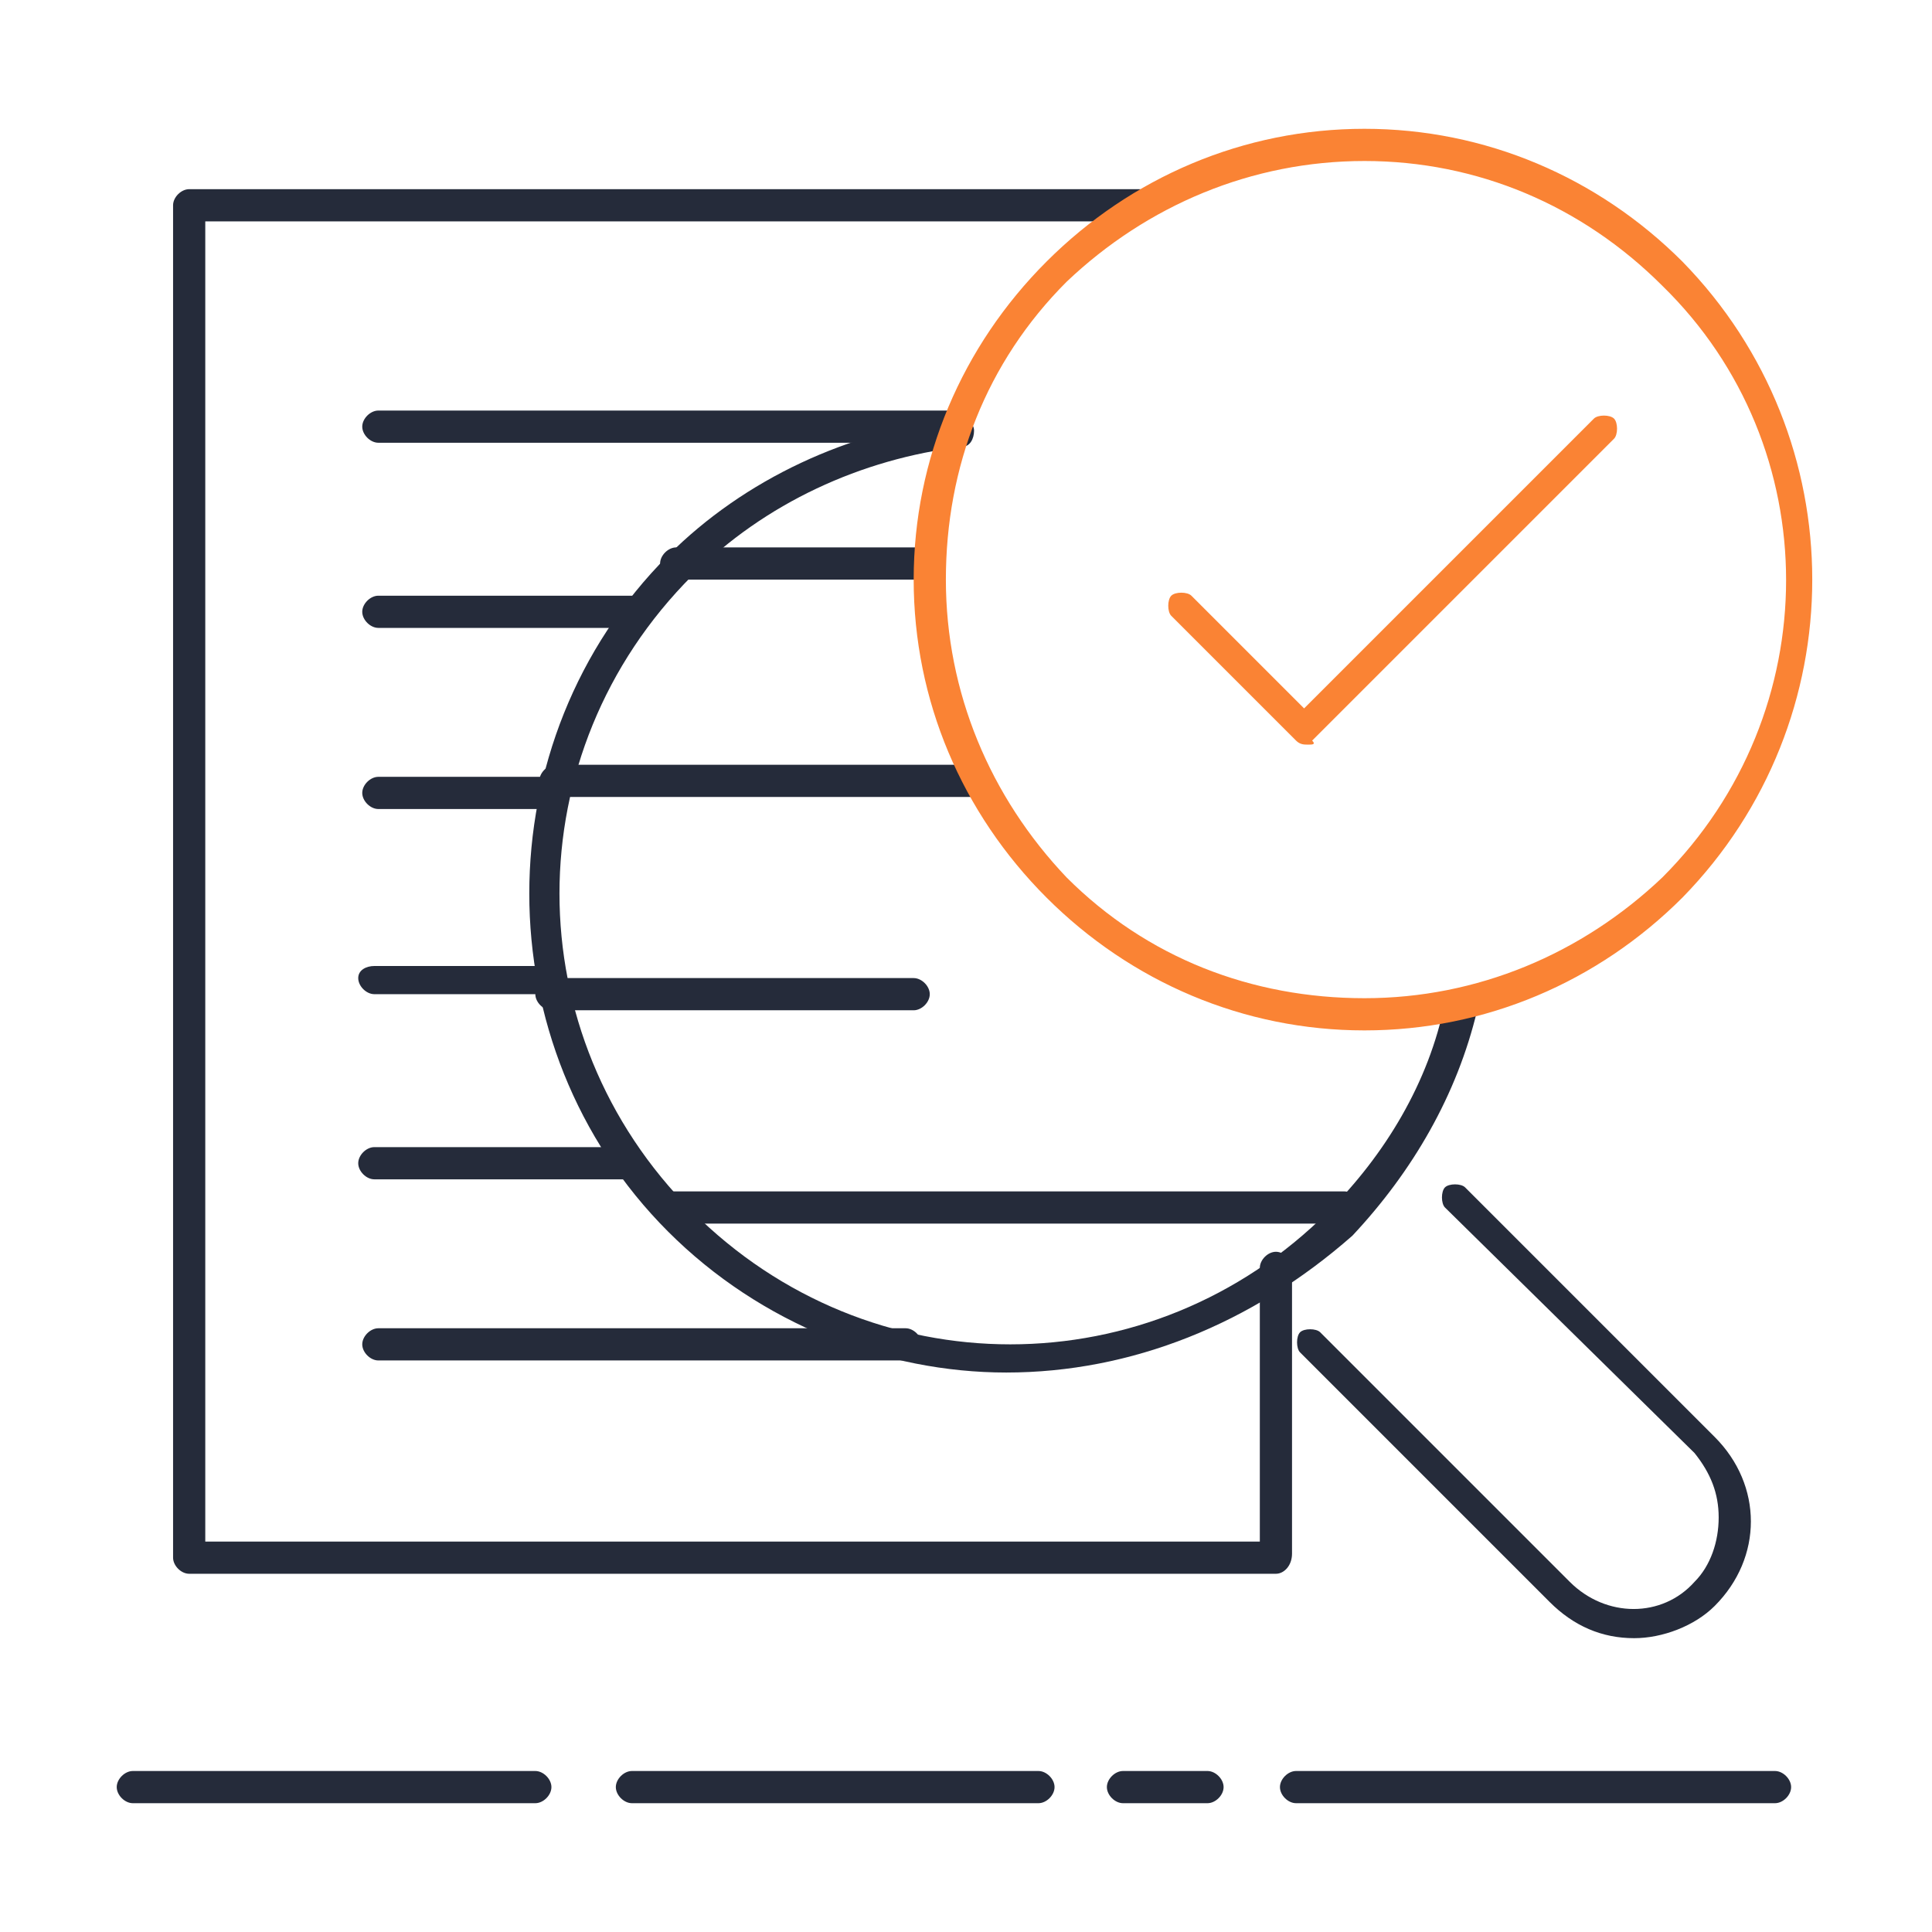 <?xml version="1.0" encoding="utf-8"?>
<!-- Generator: Adobe Illustrator 24.0.0, SVG Export Plug-In . SVG Version: 6.00 Build 0)  -->
<svg version="1.1" id="图层_1" xmlns="http://www.w3.org/2000/svg" xmlns:xlink="http://www.w3.org/1999/xlink" x="0px" y="0px"
	 viewBox="0 0 48 48" style="enable-background:new 0 0 48 48;" xml:space="preserve">
<style type="text/css">
	.st0{fill:#FFFFFF;fill-opacity:0;}
	.st1{fill:#252B3A;}
	.st2{fill:#FA8334;}
</style>
<title>灵活转线</title>
<rect x="0" class="st0" width="48" height="48"/>
<g>
	<g>
		<g>
			<path class="st1" d="M13.3,44.8h-10c-0.2,0-0.4-0.2-0.4-0.4S3.1,44,3.3,44h10c0.2,0,0.4,0.2,0.4,0.4S13.5,44.8,13.3,44.8z"/>
		</g>
		<g>
			<path class="st1" d="M25.8,44.8H15.7c-0.2,0-0.4-0.2-0.4-0.4s0.2-0.4,0.4-0.4h10.1c0.2,0,0.4,0.2,0.4,0.4S26,44.8,25.8,44.8z"/>
		</g>
		<g>
			<path class="st1" d="M30,44.8h-2.1c-0.2,0-0.4-0.2-0.4-0.4s0.2-0.4,0.4-0.4H30c0.2,0,0.4,0.2,0.4,0.4S30.2,44.8,30,44.8z"/>
		</g>
		<g>
			<path class="st1" d="M44.1,44.8H32.2c-0.2,0-0.4-0.2-0.4-0.4S32,44,32.2,44h11.9c0.2,0,0.4,0.2,0.4,0.4S44.3,44.8,44.1,44.8z"/>
		</g>
	</g>
	<g>
		<g>
			<g>
				<g>
					<path class="st1" d="M31.7,39.1H4.7c-0.2,0-0.4-0.2-0.4-0.4V5.1c0-0.2,0.2-0.4,0.4-0.4h23.6c0.2,0,0.4,0.2,0.4,0.4
						s-0.2,0.4-0.4,0.4H5.1v32.8h26.2v-6.8c0-0.2,0.2-0.4,0.4-0.4s0.4,0.2,0.4,0.4v7.1C32.1,38.9,31.9,39.1,31.7,39.1z"/>
				</g>
				<g>
					<g>
						<path class="st1" d="M23.8,11H9.4c-0.2,0-0.4-0.2-0.4-0.4s0.2-0.4,0.4-0.4h14.3c0.2,0,0.4,0.2,0.4,0.4S24,11,23.8,11z"/>
					</g>
					<g>
						<path class="st1" d="M13.7,20.1H9.4c-0.2,0-0.4-0.2-0.4-0.4s0.2-0.4,0.4-0.4h4.3c0.2,0,0.4,0.2,0.4,0.4S13.9,20.1,13.7,20.1z"
							/>
					</g>
					<g>
						<path class="st1" d="M15.8,15.6H9.4c-0.2,0-0.4-0.2-0.4-0.4s0.2-0.4,0.4-0.4h6.4c0.2,0,0.4,0.2,0.4,0.4S16,15.6,15.8,15.6z"/>
					</g>
					<g>
						<path class="st1" d="M13.7,24.7H9.3c-0.2,0-0.4-0.2-0.4-0.4S9.1,24,9.3,24h4.4c0.2,0,0.4,0.2,0.4,0.4S13.9,24.7,13.7,24.7z"/>
					</g>
					<g>
						<path class="st1" d="M15.6,29.3H9.3c-0.2,0-0.4-0.2-0.4-0.4s0.2-0.4,0.4-0.4h6.3c0.2,0,0.4,0.2,0.4,0.4S15.8,29.3,15.6,29.3z"
							/>
					</g>
					<g>
						<path class="st1" d="M22.5,33.8H9.4c-0.2,0-0.4-0.2-0.4-0.4s0.2-0.4,0.4-0.4h13.1c0.2,0,0.4,0.2,0.4,0.4S22.7,33.8,22.5,33.8z
							"/>
					</g>
				</g>
			</g>
			<g>
				<g>
					<g>
						<path class="st1" d="M24.3,19.8H13.8c-0.2,0-0.4-0.2-0.4-0.4s0.2-0.4,0.4-0.4h10.5c0.2,0,0.4,0.2,0.4,0.4S24.6,19.8,24.3,19.8
							z"/>
					</g>
					<g>
						<path class="st1" d="M23.1,14.4h-6.3c-0.2,0-0.4-0.2-0.4-0.4s0.2-0.4,0.4-0.4h6.3c0.2,0,0.4,0.2,0.4,0.4S23.3,14.4,23.1,14.4z
							"/>
					</g>
					<g>
						<path class="st1" d="M22.7,25.1h-9c-0.2,0-0.4-0.2-0.4-0.4s0.2-0.4,0.4-0.4h9c0.2,0,0.4,0.2,0.4,0.4S22.9,25.1,22.7,25.1z"/>
					</g>
					<g>
						<path class="st1" d="M33.4,30.4H16.6c-0.2,0-0.4-0.2-0.4-0.4s0.2-0.4,0.4-0.4h16.8c0.2,0,0.4,0.2,0.4,0.4S33.6,30.4,33.4,30.4
							z"/>
					</g>
				</g>
				<g>
					<path class="st1" d="M40.6,40.7c-0.8,0-1.5-0.3-2.1-0.9l-6.2-6.2c-0.1-0.1-0.1-0.4,0-0.5c0.1-0.1,0.4-0.1,0.5,0l6.2,6.2
						c0.9,0.9,2.3,0.9,3.1,0c0.4-0.4,0.6-1,0.6-1.6s-0.2-1.1-0.6-1.6L35.9,30c-0.1-0.1-0.1-0.4,0-0.5c0.1-0.1,0.4-0.1,0.5,0l6.2,6.2
						c1.2,1.2,1.2,3,0,4.2C42.1,40.4,41.3,40.7,40.6,40.7z"/>
				</g>
				<g>
					<path class="st1" d="M25,34.1c-3,0-6.1-1.2-8.4-3.5c-4.6-4.6-4.6-12.2,0-16.8c1.9-1.9,4.5-3.1,7.2-3.4c0.2,0,0.4,0.1,0.4,0.3
						c0,0.2-0.1,0.4-0.3,0.4c-2.5,0.3-4.9,1.4-6.7,3.2c-4.4,4.4-4.4,11.4,0,15.8c4.4,4.4,11.4,4.4,15.8,0c1.4-1.4,2.5-3.2,2.9-5.2
						c0-0.2,0.3-0.3,0.5-0.3c0.2,0,0.3,0.3,0.3,0.5c-0.5,2.1-1.6,4-3.1,5.6C31.1,32.9,28.1,34.1,25,34.1z"/>
				</g>
			</g>
		</g>
		<g>
			<g>
				<path class="st2" d="M33.9,25.6c-3,0-5.8-1.2-7.9-3.3c-2.1-2.1-3.3-4.9-3.3-7.9s1.2-5.8,3.3-7.9c2.1-2.1,4.9-3.3,7.9-3.3
					s5.8,1.2,7.9,3.3l0,0c4.3,4.4,4.3,11.4,0,15.8C39.7,24.4,36.9,25.6,33.9,25.6z M33.9,4c-2.8,0-5.4,1.1-7.4,3c-2,2-3,4.6-3,7.4
					s1.1,5.4,3,7.4c2,2,4.6,3,7.4,3s5.4-1.1,7.4-3c4.1-4.1,4.1-10.7,0-14.7C39.3,5.1,36.7,4,33.9,4z"/>
			</g>
			<g>
				<path class="st2" d="M32.5,18.5c-0.1,0-0.2,0-0.3-0.1l-3.1-3.1c-0.1-0.1-0.1-0.4,0-0.5c0.1-0.1,0.4-0.1,0.5,0l2.8,2.8l7.2-7.2
					c0.1-0.1,0.4-0.1,0.5,0c0.1,0.1,0.1,0.4,0,0.5l-7.5,7.5C32.7,18.5,32.6,18.5,32.5,18.5z"/>
			</g>
		</g>
	</g>
</g>
</svg>
